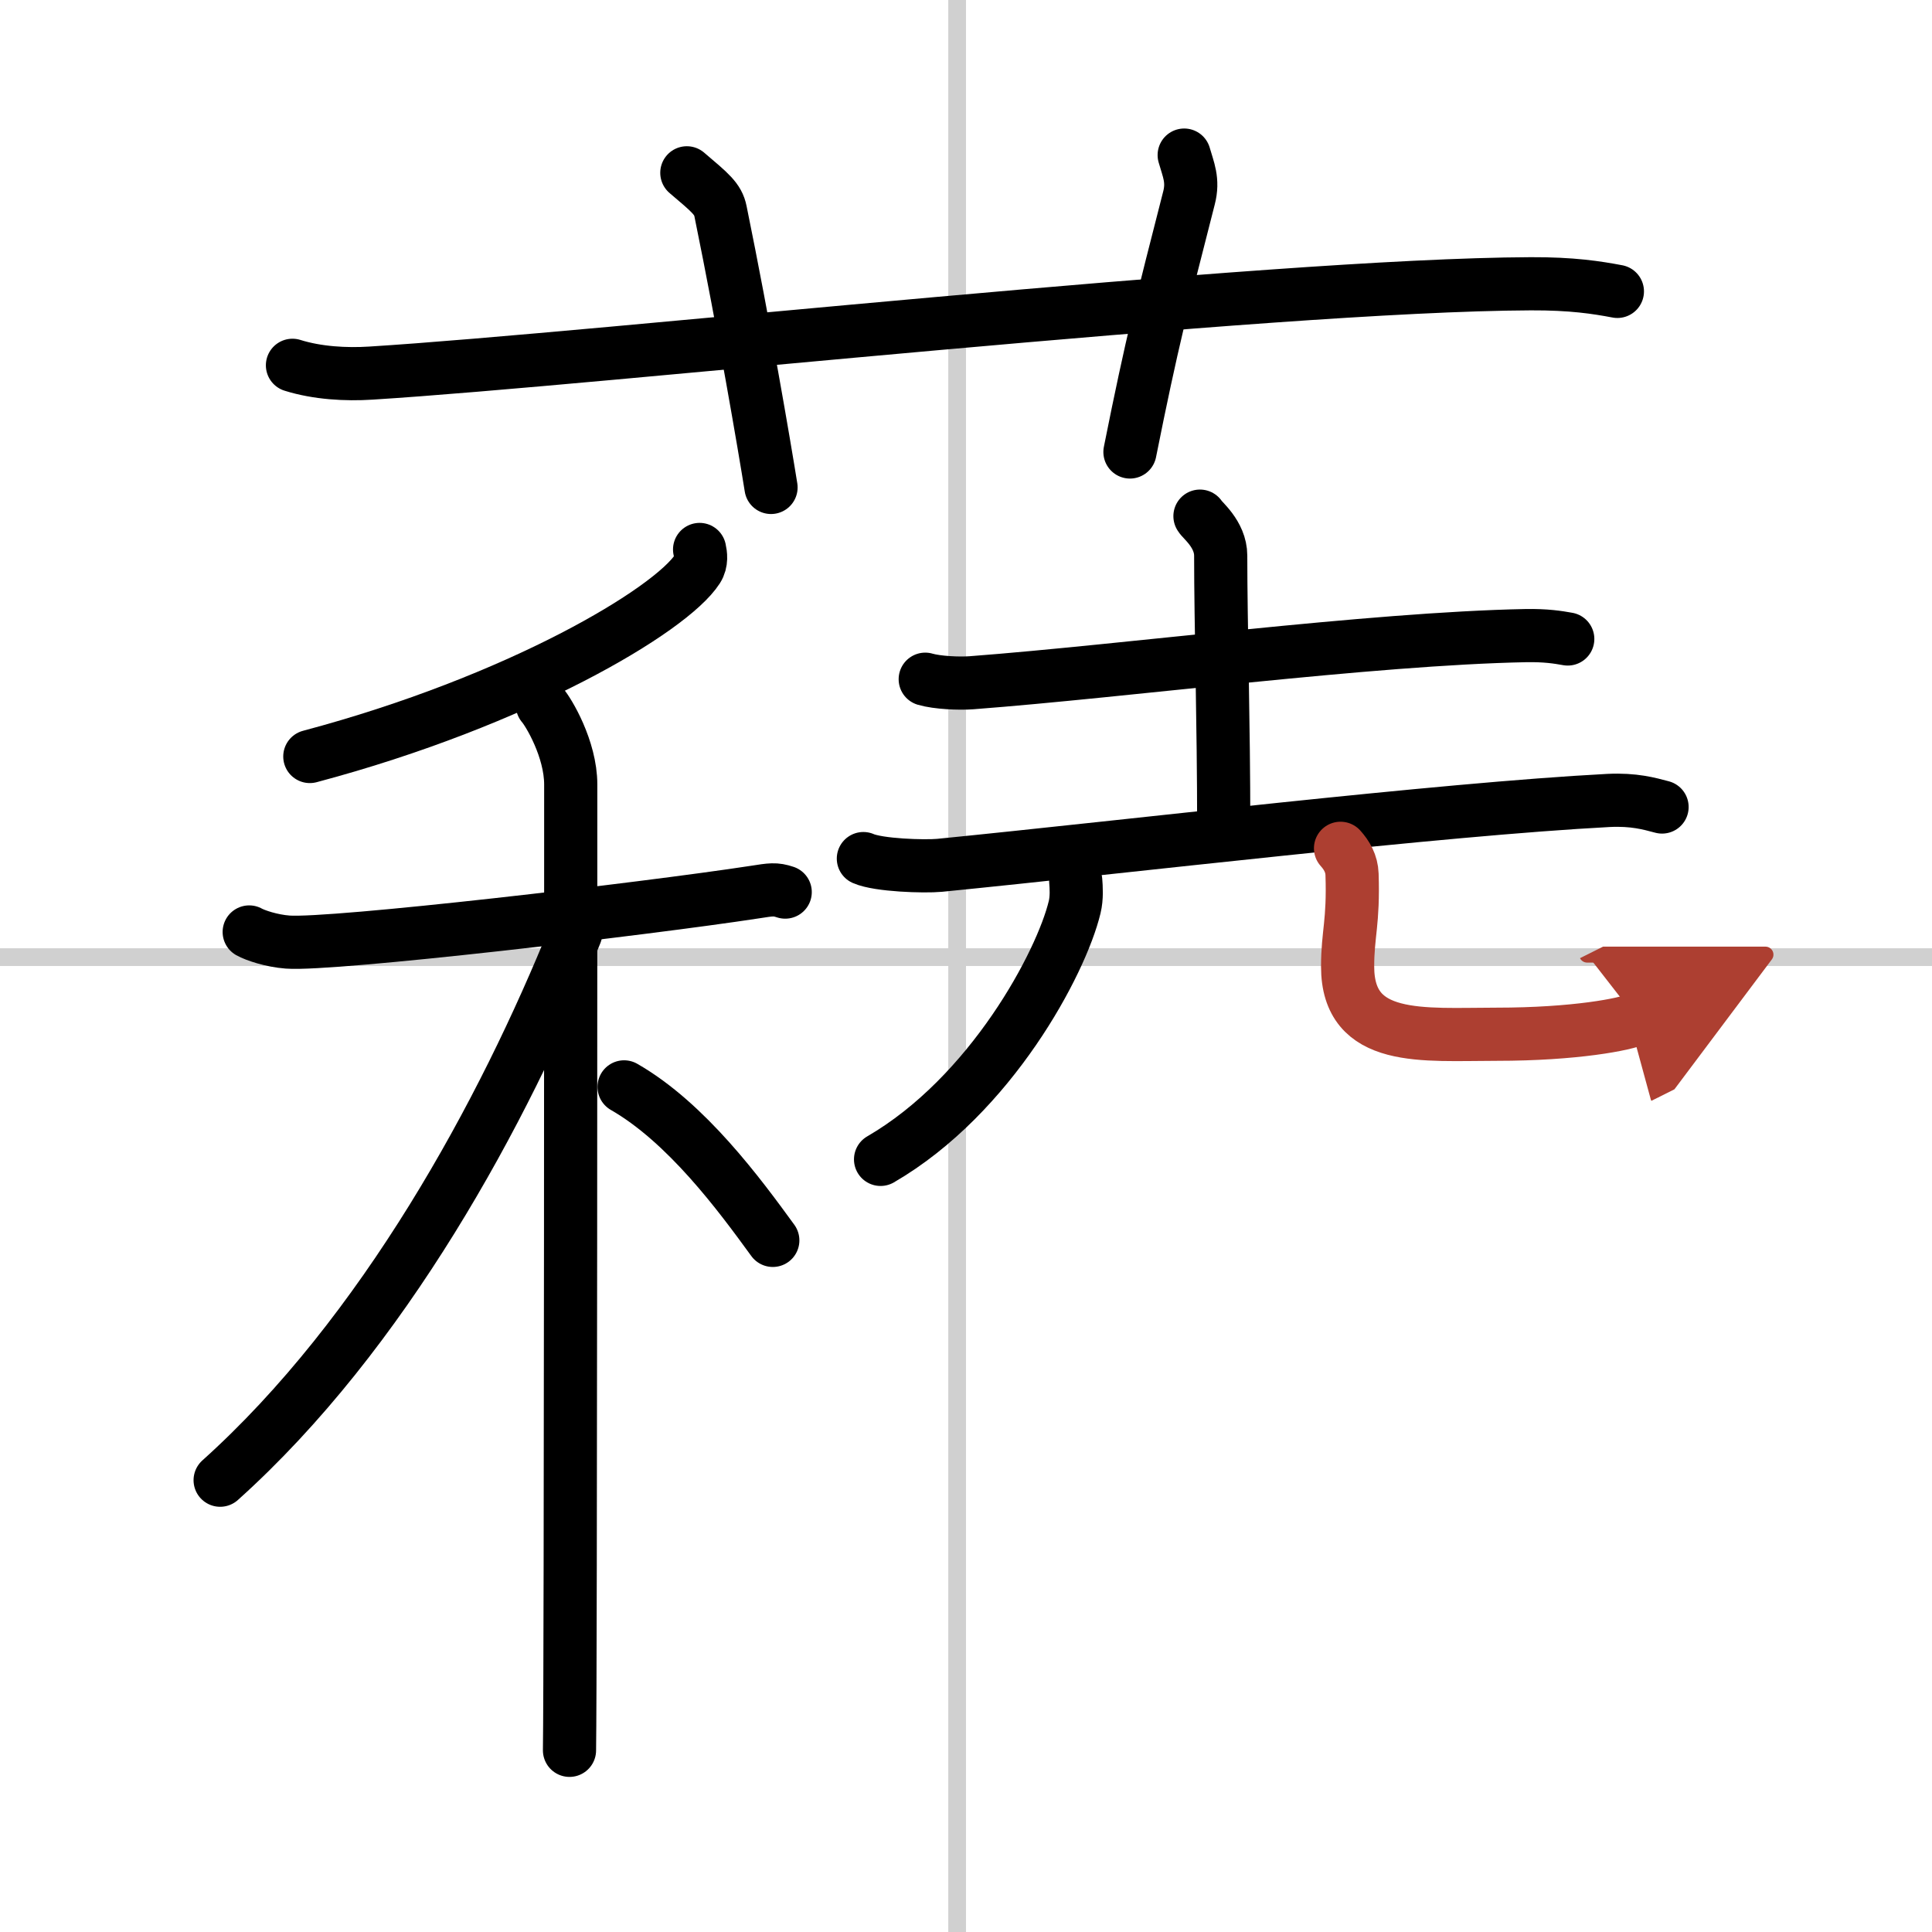 <svg width="400" height="400" viewBox="0 0 109 109" xmlns="http://www.w3.org/2000/svg"><defs><marker id="a" markerWidth="4" orient="auto" refX="1" refY="5" viewBox="0 0 10 10"><polyline points="0 0 10 5 0 10 1 5" fill="#ad3f31" stroke="#ad3f31"/></marker></defs><g fill="none" stroke="#000" stroke-linecap="round" stroke-linejoin="round" stroke-width="3"><rect width="100%" height="100%" fill="#fff" stroke="#fff"/><line x1="54" x2="54" y2="109" stroke="#d0d0d0" stroke-width="1"/><line x2="109" y1="54" y2="54" stroke="#d0d0d0" stroke-width="1"/><path d="m16.5 20.61c1.4 0.44 3.02 0.53 4.42 0.44 12.85-0.8 50.63-4.98 65.44-5.04 2.33-0.01 3.73 0.21 4.89 0.43"/><path d="m38.75 9.75c1.33 1.13 1.76 1.47 1.9 2.17 1.33 6.51 2.47 13.21 2.85 15.58"/><path d="m66.81 8.75c0.23 0.81 0.53 1.42 0.27 2.42-1.5 5.87-2.08 8.08-3.33 14.33"/><path d="m39.47 31c0.06 0.27 0.13 0.71-0.12 1.1-1.5 2.33-10.1 7.45-21.87 10.58"/><path d="m14.06 52.58c0.34 0.19 1.25 0.5 2.17 0.57 2.51 0.19 20.09-1.86 26.36-2.82 0.91-0.14 1.14-0.19 1.71 0"/><path d="m30.6 39.78c0.34 0.38 1.6 2.47 1.6 4.48 0 0.77 0 49.72-0.07 54.49"/><path d="m32.48 52.65c-4.07 10.11-10.85 22.59-20.06 30.86"/><path d="m35.21 61.32c3.52 2.02 6.5 6.06 8.39 8.66"/><path d="m52.2 38.32c0.68 0.2 1.92 0.25 2.6 0.2 8.71-0.66 22.52-2.49 31.28-2.66 1.13-0.02 1.81 0.09 2.37 0.19"/><path d="m67.7 29.12c0.08 0.19 1.17 1 1.17 2.23 0 3.86 0.17 9.43 0.17 15.25"/><path d="m48.71 48.44c0.86 0.38 3.44 0.46 4.3 0.38 10.68-1.06 28.2-3.16 37.74-3.66 1.44-0.07 2.3 0.18 3.02 0.37"/><path d="m60.69 49.69c0.03 0.37 0.07 0.96-0.06 1.49-0.75 3.13-4.71 10.61-10.95 14.23"/><path d="m75.63 47.86c0.35 0.39 0.63 0.86 0.65 1.47 0.09 2.72-0.25 3.35-0.25 5.2 0 4.31 4.24 3.82 8.41 3.82 4.4 0 7.3-0.56 7.92-0.87" marker-end="url(#a)" stroke="#ad3f31"/></g></svg>
